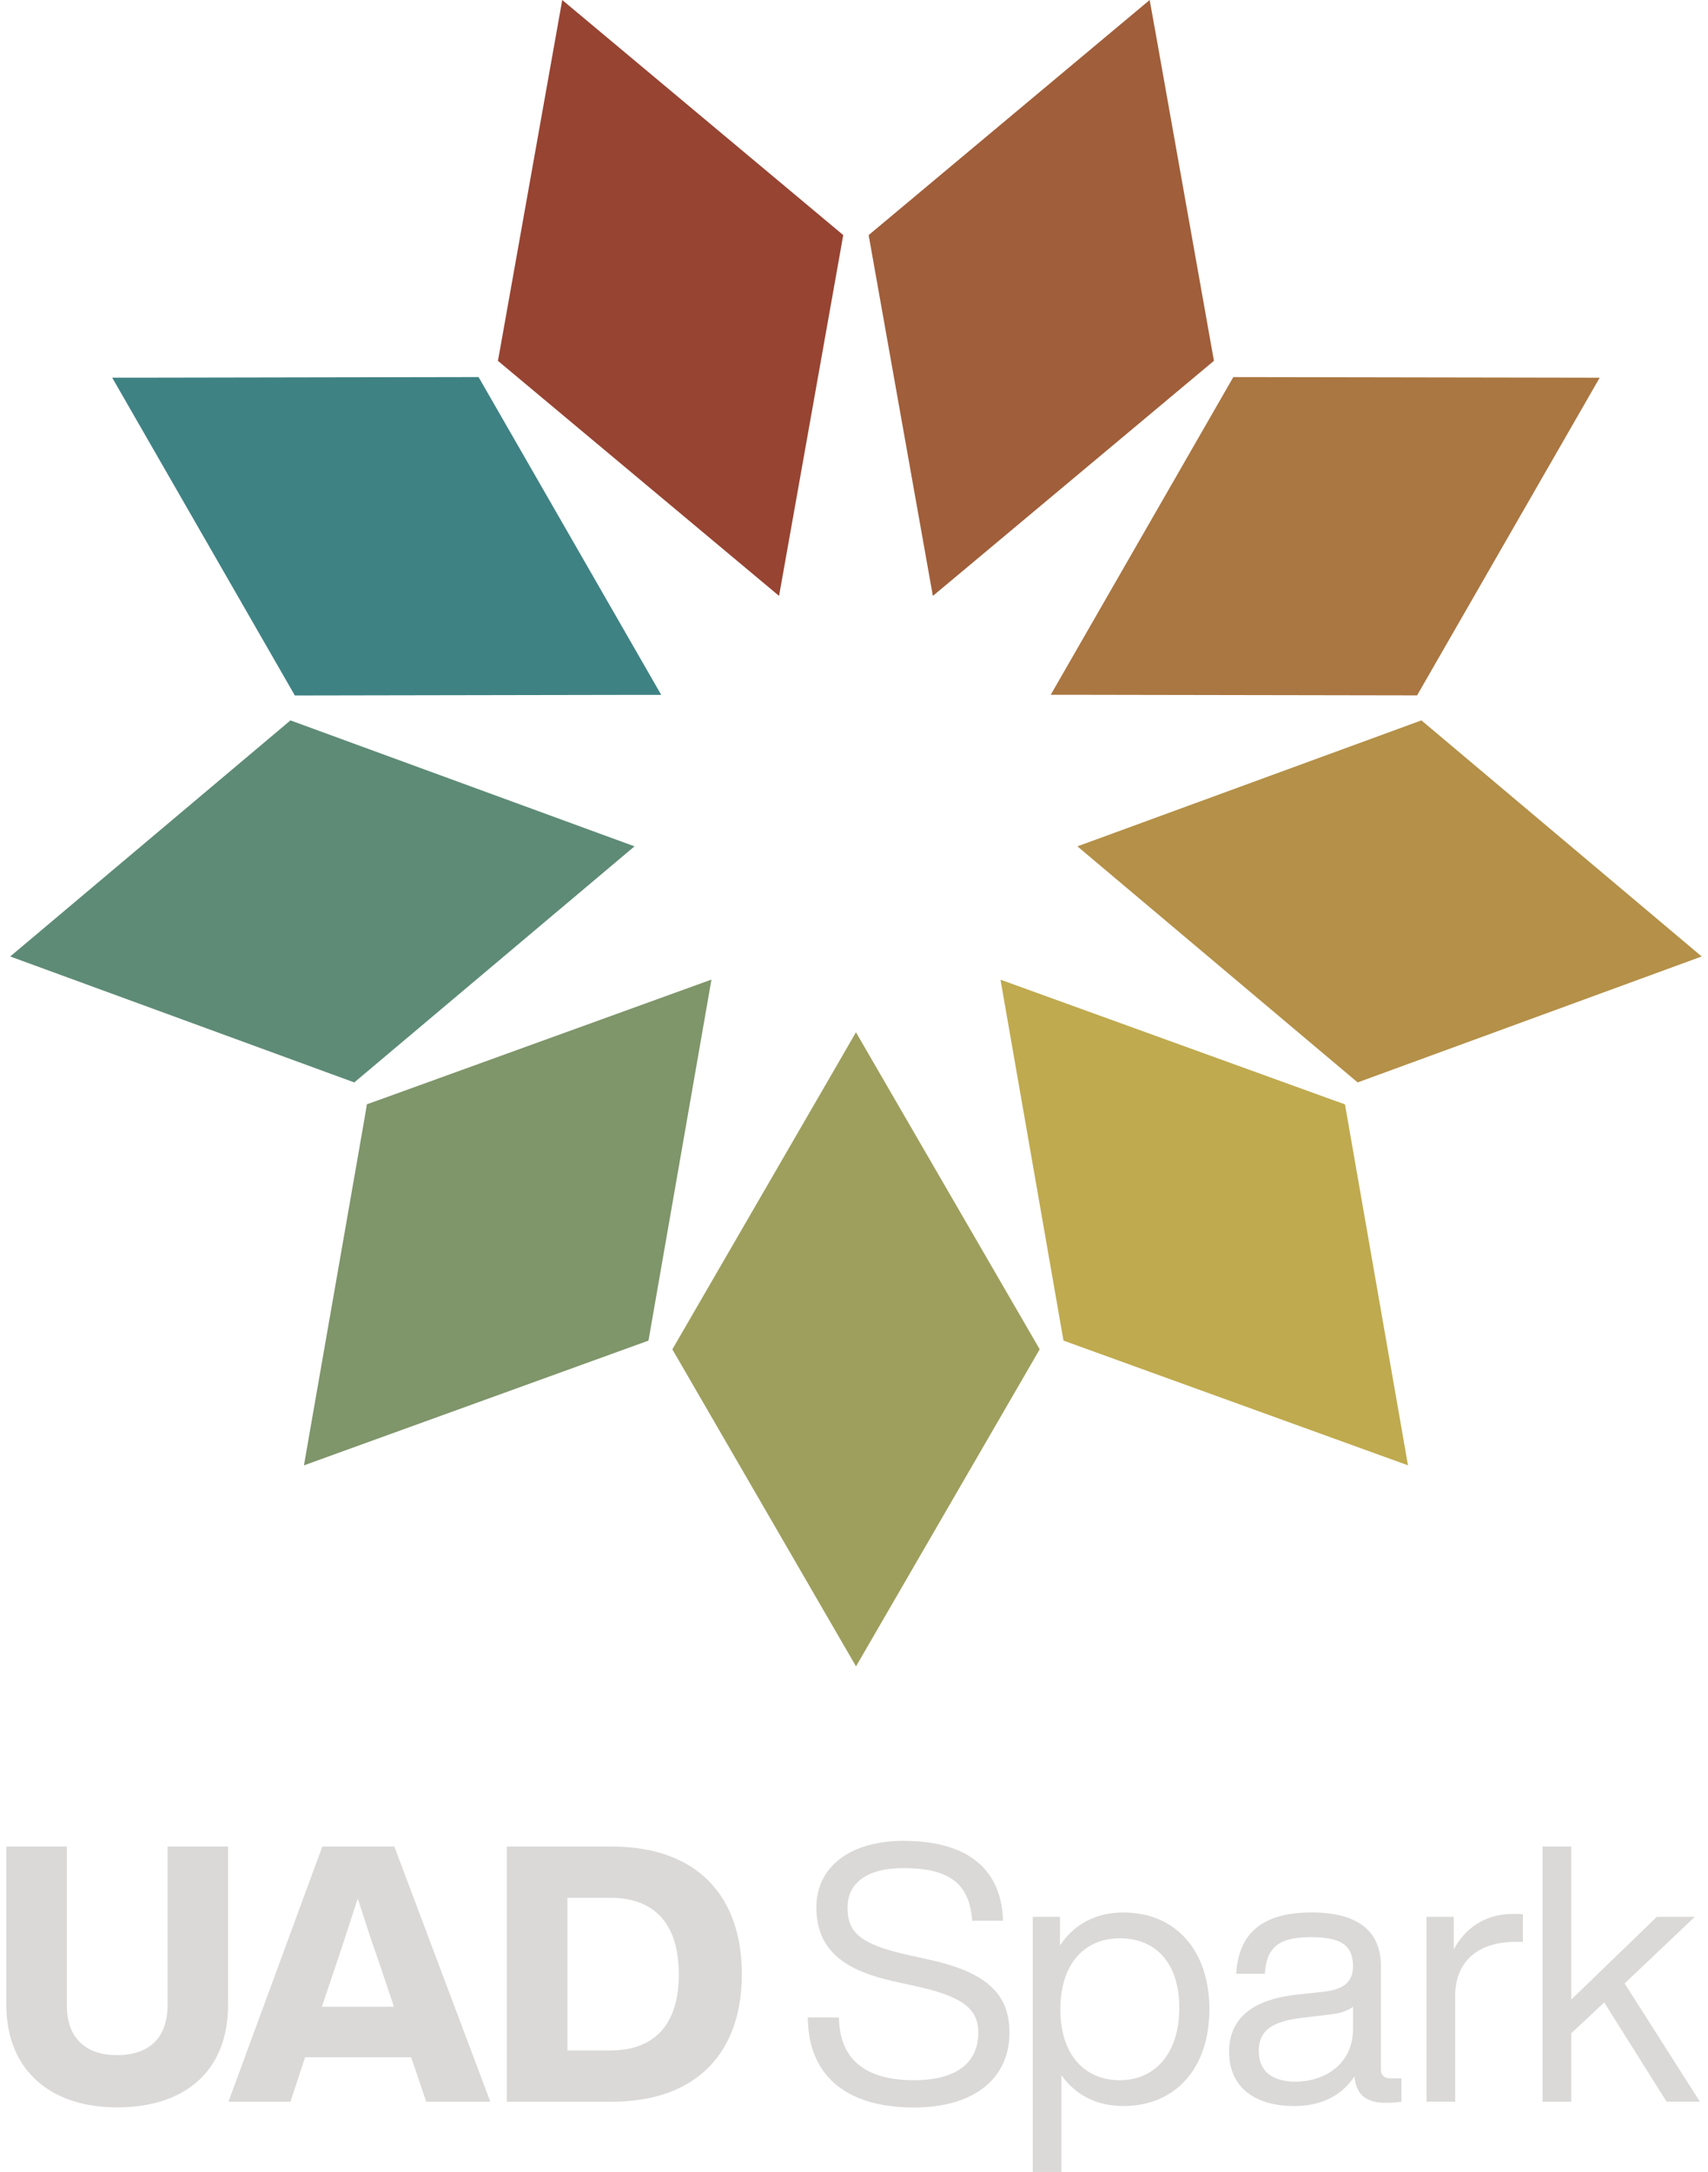 <svg id="Layer_1" data-name="Layer 1" xmlns="http://www.w3.org/2000/svg" viewBox="0 0 1180 1500"><defs><style>.cls-1{fill:#dad9d8;}.cls-2{fill:#9e9f5d;}.cls-3{fill:#7f956a;}.cls-4{fill:#5e8b76;}.cls-5{fill:#3f8284;}.cls-6{fill:#974432;}.cls-7{fill:#a05e3a;}.cls-8{fill:#aa7641;}.cls-9{fill:#b49048;}.cls-10{fill:#bfaa4f;}</style></defs><path class="cls-1" d="M4.36,1384.4V1275.24H46.19V1384.9c0,23,13.37,34.4,34.66,34.4,21.53,0,34.9-11.38,34.9-34.4V1275.24h41.83V1384.4c0,46.79-30.69,71-76.73,71C36.54,1455.44,4.36,1431.19,4.36,1384.4Z"/><path class="cls-1" d="M284.06,1420.79H210.79l-10.15,30.7H157.82l64.85-176.25h49.76l66.33,176.25H294.45Zm-11.88-34.9L262,1355.69c-4.7-13.12-9.9-29.21-14.85-44.55-5,15.34-10.15,31.43-14.61,44.55l-10.15,30.2Z"/><path class="cls-1" d="M512.52,1363.36c0,52.73-29.7,88.13-90.1,88.13H350.14V1275.24h72.28C482.82,1275.24,512.52,1310.64,512.52,1363.36Zm-43.56,0c0-36.63-18.57-52.72-47.28-52.72H392v105.45h29.7C450.39,1416.09,469,1400,469,1363.36Z"/><path class="cls-1" d="M558.06,1393.32h21.53c.5,32.67,23,43.31,51.74,43.31,28.21,0,44.55-11.13,44.55-32.92,0-16.83-11.63-25-42.82-31.93l-15.59-3.46c-30-6.69-53.47-18.82-53.47-51,0-28.21,23.51-46,60.15-46,52,0,68.07,26.49,68.81,55.2H671.67c-1.73-22.77-12.37-36.39-47.52-36.39-25.5,0-38.62,10.65-38.62,27.23,0,16.83,8.17,25.25,41.34,32.67l15.6,3.47c40.59,8.91,54.95,24.76,54.95,50.25,0,31.19-23.77,51.73-66.09,51.73C589.24,1455.44,558.55,1437.37,558.06,1393.32Z"/><path class="cls-1" d="M835.53,1387.62c0,40.84-23.51,66.84-59.4,66.84-18.57,0-33.17-7.68-42.83-21.29V1500H713.5V1323.76h18.81v19.8c9.65-14.6,24.75-22.77,43.82-22.77C812,1320.79,835.53,1346.78,835.53,1387.62Zm-20.79-1c0-30.94-16.34-48-41.09-48s-41.09,18.07-41.09,49,16.34,49,41.09,49S814.74,1417.57,814.74,1386.63Z"/><path class="cls-1" d="M968.2,1435.4v16.09a76.09,76.09,0,0,1-10.89.74c-14.11,0-20.54-6.19-21.53-18.32-8.92,13.62-23.27,20.55-41.59,20.55-27.72,0-45.05-13.37-45.05-37.38,0-20,12.13-35.89,47.28-39.61l18.32-2c12.87-1.48,20-6.19,20-17.57,0-13.37-6.93-20.05-28.71-20.05s-30.94,6.19-32.18,25.25h-19.8c1.48-24.76,14.61-42.33,52-42.33,35.4,0,48,15.59,48,37.13v71.29c0,4,2.23,6.19,6.93,6.19ZM934.78,1401v-15.1c-4,3-9.4,4.7-16.83,5.44l-18.56,2.23c-23.27,2.73-29.71,10.65-29.71,23,0,12.63,7.93,21.05,25.5,21.05C914.24,1437.63,934.78,1426.24,934.78,1401Z"/><path class="cls-1" d="M1052.11,1322v19.07h-4.95c-25.49,0-41.83,12.87-41.83,37.62v72.78h-19.8V1323.76h18.81v22.53c7.17-13.37,20.3-24.51,41.09-24.51C1047.41,1321.78,1049.39,1321.78,1052.11,1322Z"/><path class="cls-1" d="M1108.29,1382.92l-22.77,21.29v47.28h-19.8V1275.24h19.8v105.7l59.16-57.18h26.24l-48.52,46,52,81.69h-23Z"/><path class="cls-2" d="M591.35,712.87,578,736l-109,188.12-4.5,7.76,4.5,7.76L578,1127.73l13.39,23.1,13.39-23.1L713.8,939.61l4.49-7.76-4.49-7.77L604.74,736l-13.39-23.1Z"/><path class="cls-3" d="M491.49,676.52l-25.1,9.09-204.46,74-8.44,3L252,771.51,214.57,985.72,210,1012l25.1-9.09,204.47-74,8.44-3.06,1.54-8.83,37.38-214.21,4.58-26.3Z"/><path class="cls-4" d="M200.66,497.51l-6.86,5.78L27.48,643.36,7.06,660.55l25.07,9.18,204.2,74.73,8.43,3.08,6.86-5.78L417.94,601.7l20.42-17.2-25.07-9.17L209.09,500.6l-8.43-3.09Z"/><path class="cls-5" d="M330.64,260.43h-9l-217.44.39-26.7,0L90.84,284,199.23,472.53l4.47,7.77h9l217.44-.39,26.69,0-13.3-23.14L335.11,268.2l-4.47-7.77Z"/><path class="cls-6" d="M388.43,0l-4.68,26.28L345.61,240.36,344,249.2l6.88,5.75L517.74,394.42l20.48,17.12,4.68-26.28L581,171.19l1.57-8.84-6.88-5.75L408.91,17.12,388.43,0Z"/><path class="cls-7" d="M794.27,0,773.79,17.12,607,156.61l-6.88,5.75,1.57,8.83L639.8,385.27l4.68,26.27L665,394.42,831.78,254.94l6.89-5.75-1.58-8.83L799,26.28,794.27,0Z"/><path class="cls-8" d="M852.05,260.43l-4.47,7.78L739.2,456.71l-13.31,23.14,26.69,0,217.45.38,9,0,4.47-7.78L1091.86,284l13.31-23.14-26.69-.05L861,260.44Z"/><path class="cls-9" d="M982,497.51l-8.43,3.08L769.41,575.33l-25.07,9.17,20.42,17.2L931.08,741.76l6.87,5.78,8.42-3.08,204.2-74.73,25.07-9.18-20.42-17.19L988.89,503.29,982,497.51Z"/><path class="cls-10" d="M691.2,676.53l4.59,26.29L733.18,917l1.54,8.83,8.43,3.06,204.47,74,25.1,9.08-4.59-26.3L930.74,771.51l-1.54-8.84-8.43-3-204.47-74-25.1-9.08Z"/></svg>